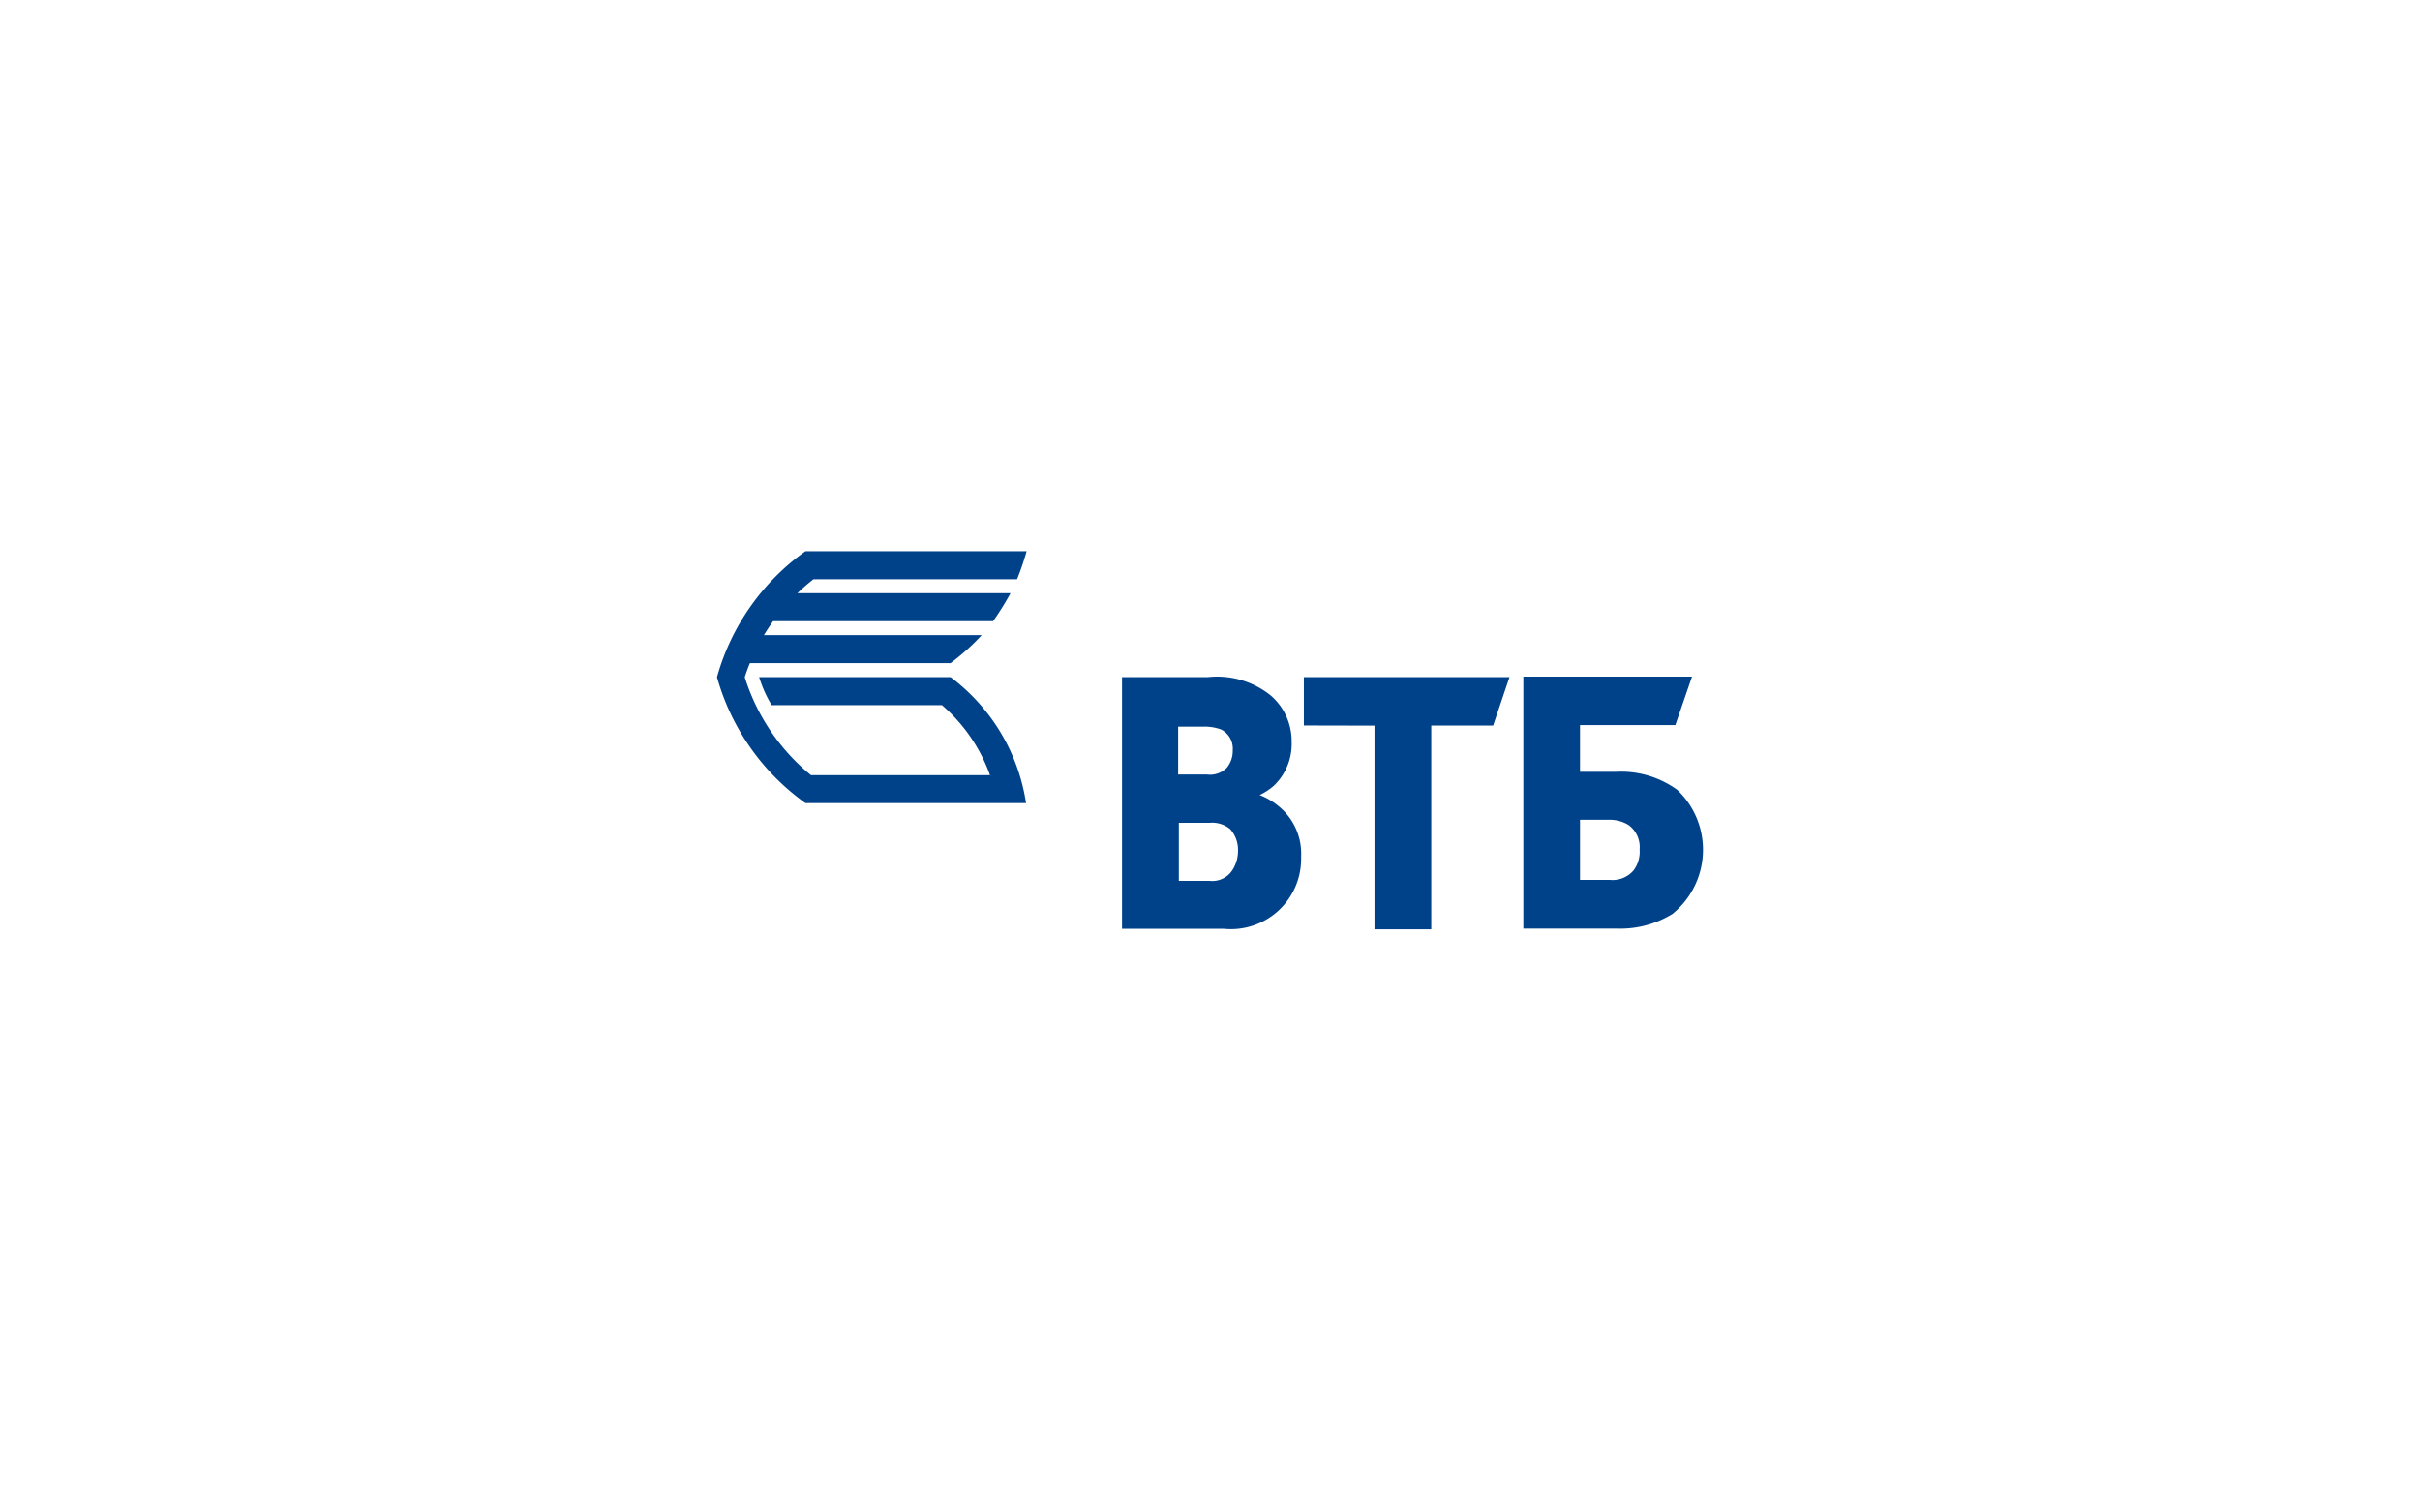 <?xml version="1.0" encoding="UTF-8"?> <svg xmlns="http://www.w3.org/2000/svg" xmlns:xlink="http://www.w3.org/1999/xlink" id="Layer_1" data-name="Layer 1" viewBox="0 0 80 50"> <defs> <style>.cls-1{fill:none;}.cls-2{clip-path:url(#clip-path);}.cls-3{fill:#004289;}</style> <clipPath id="clip-path"> <rect class="cls-1" x="23.703" y="18.223" width="32.595" height="16.37"></rect> </clipPath> </defs> <title>ato events corporate site logos-</title> <g class="cls-2"> <path class="cls-3" d="M37.223,22.384h-.131v8.32h3.352a2.323,2.323,0,0,0,2.568-2.381,2.018,2.018,0,0,0-.751-1.678,2.252,2.252,0,0,0-.62-.362,2.068,2.068,0,0,0,.473-.311,1.908,1.908,0,0,0,.585-1.443,1.992,1.992,0,0,0-.688-1.535,2.828,2.828,0,0,0-2.074-.61Zm2.528,1.638a1.605,1.605,0,0,1,.619.094.714.714,0,0,1,.382.691.872.872,0,0,1-.196.573.778.778,0,0,1-.654.225h-.955v-1.583Zm.231,3.179a.934.934,0,0,1,.683.206,1.025,1.025,0,0,1,.261.718,1.167,1.167,0,0,1-.196.656.796.796,0,0,1-.748.339h-1.012v-1.919Z"></path> <path class="cls-3" d="M49.714,22.385h-6.611v1.598s2.102.004,2.335.005v6.734h1.877v-6.736c.228-.001,2.045,0,2.045,0l.541-1.601Z"></path> <path class="cls-3" d="M55.804,22.368h-5.445v8.331h3.115a3.279,3.279,0,0,0,1.815-.487,2.731,2.731,0,0,0,.16-4.099,3.163,3.163,0,0,0-2.045-.598h-1.172v-1.544h3.151l.552-1.603Zm-2.632,4.732a1.203,1.203,0,0,1,.667.174.91.91,0,0,1,.364.81,1.029,1.029,0,0,1-.204.694.912.912,0,0,1-.77.311h-.997v-1.989Z"></path> <path class="cls-3" d="M31.424,22.385h-6.329a4.248,4.248,0,0,0,.412.925h5.631a5.49,5.49,0,0,1,1.589,2.315h-5.919a6.808,6.808,0,0,1-2.188-3.24q.076-.235.169-.462h6.632a7.322,7.322,0,0,0,1.031-.926h-7.199c.096-.158.197-.312.305-.462h7.271a9.469,9.469,0,0,0,.577-.925h-7.046a6.884,6.884,0,0,1,.532-.462h6.73a8.548,8.548,0,0,0,.316-.926h-7.31a7.621,7.621,0,0,0-2.926,4.163,7.648,7.648,0,0,0,2.923,4.164h7.294a6.402,6.402,0,0,0-2.495-4.164"></path> </g> </svg> 